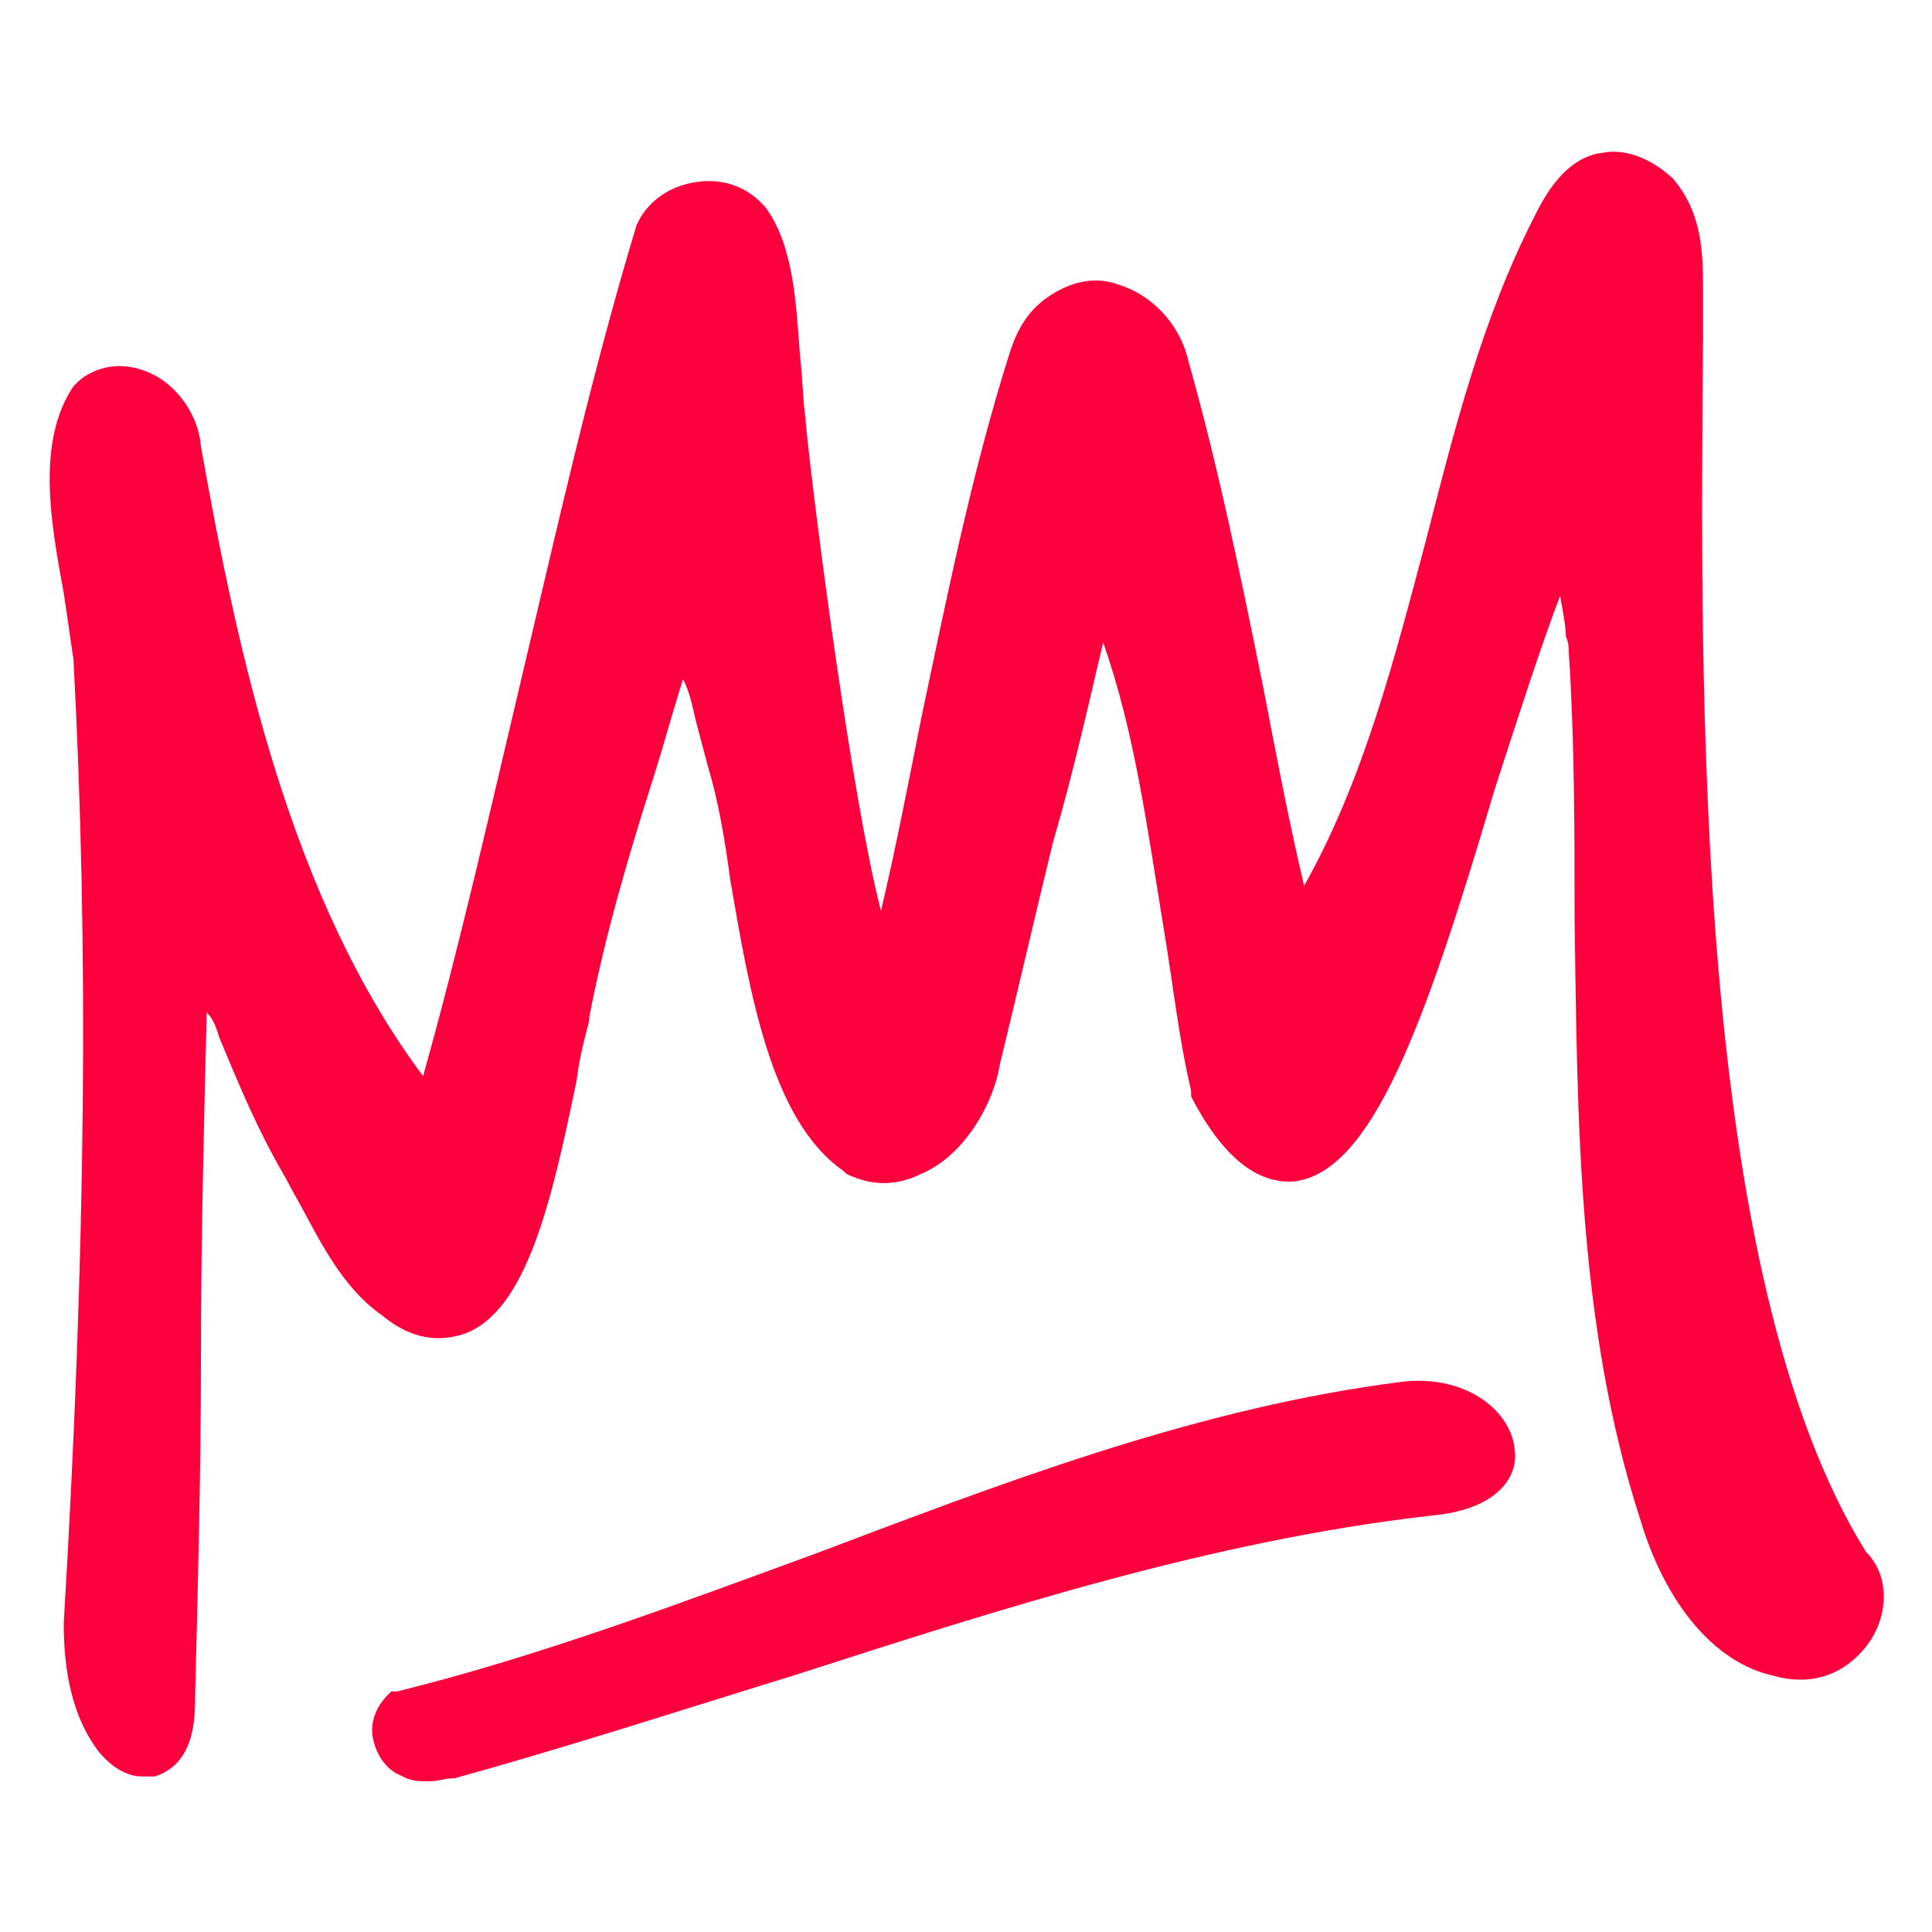 <?xml version="1.0" encoding="UTF-8"?> <svg xmlns="http://www.w3.org/2000/svg" xmlns:xlink="http://www.w3.org/1999/xlink" version="1.1" id="Layer_1" x="0px" y="0px" viewBox="0 0 200 200" style="enable-background:new 0 0 200 200;" xml:space="preserve"> <style type="text/css"> .st0{fill:#FC003D;} </style> <g> <path class="st0" d="M148.1,156.9c-22.7,2.6-44.7,9.7-65.8,16.5c-11.7,3.6-23.7,7.5-35.3,10.7h-0.3c-0.6,0-1.3,0.3-2.3,0.3 s-1.9,0-2.9-0.6c-1.6-0.6-2.6-2.3-2.9-3.9s0.3-3.2,1.6-4.5l0.3-0.3h0.6c14.6-3.6,29.2-9.1,43.4-14.3c18.8-7.1,38.2-14.6,58.7-17.5 l0,0l2.3-0.3c6.5-0.6,11,3.2,11.3,7.1C157.2,152.7,155.2,156.3,148.1,156.9z"></path> <path class="st0" d="M192.8,170.9c-2.3,2.6-5.5,3.6-9.1,2.6c-6.2-1.3-11.3-7.5-13.9-16.2c-6.5-20.1-6.5-41.5-6.8-62.2 c0-9.1,0-18.5-0.6-27.6c0-0.3,0-1-0.3-1.6c0-1-0.3-2.6-0.6-4.2c-1.9,4.9-4.5,13-6.8,20.1c-7.1,24-12.6,39.5-20.7,40.5 c-3.9,0.3-7.5-2.6-10.7-8.8v-0.3v-0.3c-1.3-5.5-1.9-11.3-2.9-17.2c-1.6-9.7-2.9-19.8-6.2-29.2c-1.6,6.8-3.2,13.9-5.2,20.7 c-1.9,7.8-3.6,15.2-5.5,23c-0.6,3.9-3.6,9.4-8.1,11.3c-2.6,1.3-5.2,1.3-7.8,0l-0.3-0.3c-7.5-5.2-9.7-18.5-11.7-30.1 c-0.6-4.5-1.3-8.4-2.3-11.7l-1.3-4.9c-0.3-1.3-0.6-2.9-1.3-4.2c-1,3.2-1.9,6.5-2.9,9.7c-2.6,8.1-5.2,16.9-6.8,25.3v0.3 c-0.3,1.3-1,3.6-1.3,6.2c-2.6,12.6-5.2,24-11.7,26.3c-1.9,0.6-4.9,1-8.4-1.9c-4.2-2.9-6.5-7.8-8.8-12c-0.6-1-1-1.9-1.6-2.9 c-2.6-4.5-4.5-9.1-6.5-13.9c-0.3-1-0.6-1.9-1.3-2.6c-0.3,12-0.6,24-0.6,36c0,11.3-0.3,23-0.6,34.7c0,2.3,0,7.1-4.2,8.4h-0.3 c-0.3,0-0.6,0-1,0c-1.6,0-3.2-1-4.5-2.6c-3.2-4.2-3.6-9.7-3.6-13.3c2.3-38.6,2.6-70,1-99.8c-0.3-1.9-0.6-4.2-1-6.8 c-1.3-7.1-2.9-15.6,1-21.4l0.3-0.3l0.3-0.3c1.9-1.6,4.5-1.9,6.8-1c2.9,1,5.5,4.2,5.8,7.8c3.9,22,9.4,47,23,65.2 c3.9-13.9,7.1-28.2,10.4-42.1c3.6-15.2,7.1-30.8,11.7-46l0.3-0.6c1.3-2.3,3.6-3.6,6.2-3.9c2.6-0.3,4.9,0.6,6.5,2.3l0.3,0.3 c2.9,3.9,3.2,9.7,3.6,15.2c0.3,2.6,0.3,4.9,0.6,6.8v0.3c1,10,4.9,39.5,7.8,50.6c1.6-6.8,2.9-13.6,4.2-20.1 c2.6-12.3,5.2-25.3,9.1-37.6c0.6-1.9,1.6-4.2,3.9-5.8c2.3-1.6,4.9-2.3,7.5-1.3c3.2,1,6.2,3.9,7.1,7.8c3.2,11.3,5.5,22.7,7.8,34 c1.3,6.8,2.6,13.6,4.2,20.4c6.2-11,9.4-23.7,12.6-35.7c2.9-11.3,5.8-23,11.3-33.7c1.9-3.9,4.2-6.2,7.1-6.5c1.6-0.3,4.2,0,7.1,2.6 c3.2,3.6,3.2,8.1,3.2,11.7v0.6v4.2c-0.3,36.3-1,97.2,16.9,125.8l0.3,0.3C195.8,163.7,195.4,168,192.8,170.9z"></path> </g> </svg> 